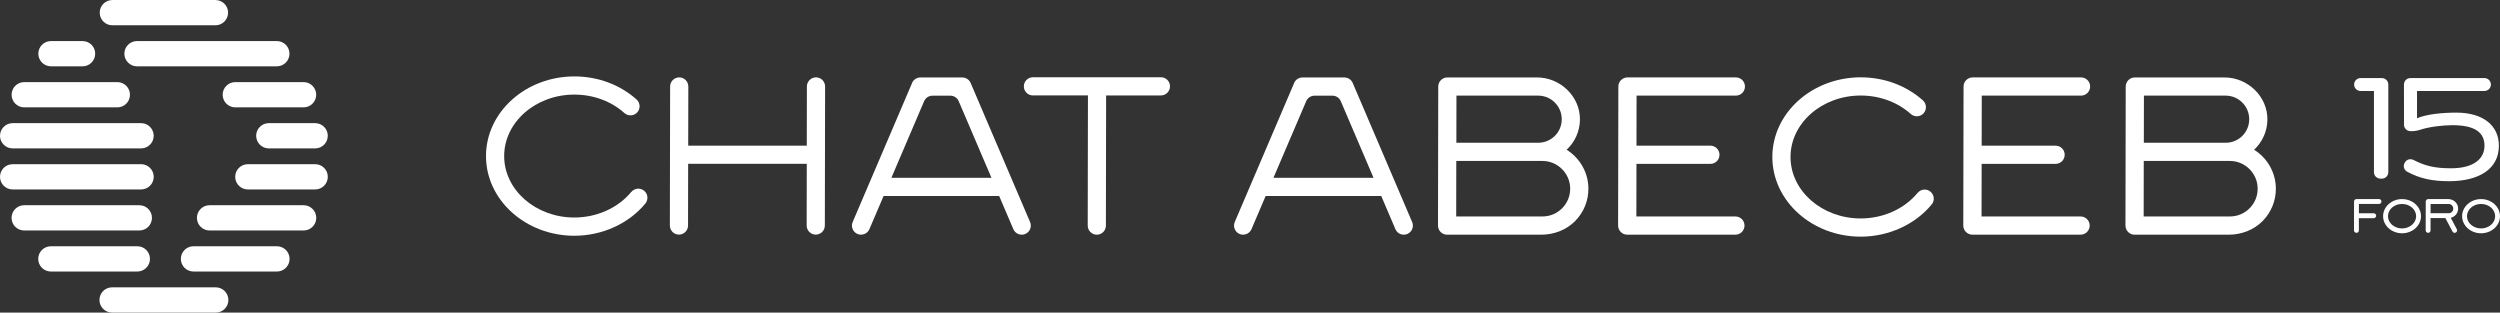 <svg xmlns="http://www.w3.org/2000/svg" id="Capa_2" data-name="Capa 2" viewBox="0 0 879.02 109.91"><rect x="0" y="0" width="879.02" height="109.91" fill="#333333" stroke="none"/><defs><style>      .cls-1 {        fill: #fff;      }    </style></defs><g id="Capa_1-2" data-name="Capa 1"><g><g><path class="cls-1" d="M75.76,8.89h-36.26c-2.45,0-4.44-1.99-4.44-4.44s1.99-4.44,4.44-4.44h36.26c2.45,0,4.44,1.99,4.44,4.44s-1.99,4.44-4.44,4.44Z"></path><path class="cls-1" d="M75.86,109.91h-36.45c-2.45,0-4.44-1.99-4.44-4.44s1.99-4.44,4.44-4.44h36.45c2.45,0,4.44,1.99,4.44,4.44s-1.99,4.44-4.44,4.44Z"></path><path class="cls-1" d="M48.29,95.47h-30.41c-2.45,0-4.44-1.99-4.44-4.44s1.99-4.44,4.44-4.44h30.41c2.45,0,4.44,1.99,4.44,4.44s-1.99,4.44-4.44,4.44Z"></path><path class="cls-1" d="M97.38,95.47h-29.35c-2.45,0-4.44-1.99-4.44-4.44s1.99-4.44,4.44-4.44h29.35c2.45,0,4.44,1.99,4.44,4.44s-1.99,4.44-4.44,4.44Z"></path><path class="cls-1" d="M48.99,81.04H8.5c-2.45,0-4.44-1.99-4.44-4.44s1.99-4.44,4.44-4.44h40.49c2.45,0,4.44,1.99,4.44,4.44s-1.99,4.44-4.44,4.44Z"></path><path class="cls-1" d="M106.76,81.04h-33.08c-2.45,0-4.44-1.99-4.44-4.44s1.99-4.44,4.44-4.44h33.08c2.45,0,4.44,1.99,4.44,4.44s-1.99,4.44-4.44,4.44Z"></path><path class="cls-1" d="M49.62,66.61H4.44c-2.45,0-4.44-1.99-4.44-4.44s1.99-4.44,4.44-4.44h45.17c2.45,0,4.44,1.99,4.44,4.44s-1.99,4.44-4.44,4.44Z"></path><path class="cls-1" d="M110.82,66.61h-23.68c-2.45,0-4.44-1.99-4.44-4.44s1.99-4.44,4.44-4.44h23.68c2.45,0,4.44,1.99,4.44,4.44s-1.99,4.44-4.44,4.44Z"></path><path class="cls-1" d="M49.61,52.18H4.45C1.99,52.18,0,50.19,0,47.74s1.99-4.44,4.44-4.44h45.16c2.45,0,4.44,1.99,4.44,4.44s-1.99,4.44-4.44,4.44Z"></path><path class="cls-1" d="M110.81,52.18h-16.3c-2.45,0-4.44-1.99-4.44-4.44s1.99-4.44,4.44-4.44h16.3c2.45,0,4.44,1.99,4.44,4.44s-1.99,4.44-4.44,4.44Z"></path><path class="cls-1" d="M41.26,37.75H8.52c-2.45,0-4.44-1.99-4.44-4.44s1.99-4.44,4.44-4.44h32.74c2.45,0,4.44,1.99,4.44,4.44s-1.99,4.44-4.44,4.44Z"></path><path class="cls-1" d="M106.74,37.75h-24.01c-2.45,0-4.44-1.99-4.44-4.44s1.99-4.44,4.44-4.44h24.01c2.45,0,4.44,1.99,4.44,4.44s-1.99,4.44-4.44,4.44Z"></path><path class="cls-1" d="M29.03,23.32h-11.11c-2.45,0-4.44-1.99-4.44-4.44s1.99-4.44,4.44-4.44h11.11c2.45,0,4.44,1.99,4.44,4.44s-1.99,4.44-4.44,4.44Z"></path><path class="cls-1" d="M97.34,23.32h-49.17c-2.45,0-4.44-1.99-4.44-4.44s1.99-4.44,4.44-4.44h49.17c2.45,0,4.44,1.99,4.44,4.44s-1.99,4.44-4.44,4.44Z"></path></g><g><g><path class="cls-1" d="M550.85,52.64c2.84-2.65,4.63-6.41,4.67-10.58.08-8.16-6.93-14.83-15.09-14.83h-31.53c-1.76,0-3.2,1.43-3.2,3.19l-.09,48.89c0,1.77,1.43,3.21,3.2,3.21h33.1c4.45,0,8.81-1.64,11.93-4.81,3.06-3.1,4.71-7.21,4.65-11.56-.07-5.68-3.13-10.68-7.65-13.5ZM512.09,33.62h28.74c4.57,0,8.29,3.72,8.29,8.29s-3.58,8.15-8.03,8.28h-29.02l.03-16.57ZM549.28,73.21c-1.85,1.87-4.32,2.9-6.95,2.9h-30.32l.03-19.52h28.78c.11,0,.23,0,.34,0h1.17c5.31,0,9.69,4.32,9.76,9.63.03,2.63-.96,5.11-2.81,6.99Z"></path><path class="cls-1" d="M792.57,52.64c2.84-2.65,4.63-6.41,4.67-10.58.08-8.16-6.93-14.83-15.09-14.83h-31.53c-1.76,0-3.2,1.43-3.2,3.19l-.09,48.89c0,1.77,1.43,3.21,3.2,3.21h33.1c4.45,0,8.81-1.64,11.93-4.81,3.06-3.1,4.71-7.21,4.65-11.56-.08-5.68-3.13-10.68-7.65-13.5ZM753.81,33.62h28.74c4.57,0,8.29,3.72,8.29,8.29s-3.58,8.15-8.03,8.28h-29.02l.03-16.57ZM791,73.21c-1.85,1.87-4.32,2.9-6.95,2.9h-30.32l.03-19.52h28.78c.11,0,.23,0,.34,0h1.17c5.31,0,9.69,4.32,9.76,9.63.03,2.63-.96,5.11-2.81,6.99Z"></path><path class="cls-1" d="M283.69,51.22h-41.71l.04-20.8c0-1.77-1.43-3.2-3.19-3.21h0c-1.77,0-3.2,1.43-3.21,3.19l-.09,48.89c0,1.77,1.43,3.2,3.19,3.2h0c1.77,0,3.2-1.43,3.2-3.19l.04-21.7h41.71l-.04,21.69c0,1.77,1.43,3.2,3.19,3.2h0c1.77,0,3.2-1.43,3.2-3.19l.09-48.89c0-1.77-1.43-3.2-3.19-3.21h0c-1.77,0-3.2,1.43-3.21,3.19l-.04,20.81Z"></path><path class="cls-1" d="M572.15,82.51h38.03c1.77,0,3.2-1.43,3.2-3.2h0c0-1.77-1.43-3.2-3.2-3.2h-34.82l.03-18.49h26c1.77,0,3.2-1.43,3.2-3.2h0c0-1.77-1.43-3.2-3.2-3.2h-25.99l.03-17.6h34.91c1.77,0,3.2-1.43,3.2-3.2h0c0-1.77-1.43-3.2-3.2-3.2h-38.11c-1.76,0-3.2,1.43-3.2,3.19l-.09,48.89c0,1.77,1.43,3.21,3.2,3.21Z"></path><path class="cls-1" d="M693.52,82.51h38.03c1.77,0,3.2-1.43,3.2-3.2h0c0-1.77-1.43-3.2-3.2-3.2h-34.82l.03-18.49h26c1.77,0,3.2-1.43,3.2-3.2h0c0-1.77-1.43-3.2-3.2-3.2h-25.99l.03-17.6h34.91c1.77,0,3.2-1.43,3.2-3.2h0c0-1.77-1.43-3.2-3.2-3.2h-38.11c-1.76,0-3.2,1.43-3.2,3.19l-.09,48.89c0,1.77,1.43,3.21,3.2,3.21Z"></path><path class="cls-1" d="M363.2,33.55h19.33l-.08,45.76c0,1.77,1.43,3.2,3.19,3.21h0c1.77,0,3.2-1.43,3.2-3.19l.08-45.77h19.26c1.77,0,3.2-1.43,3.2-3.2h0c0-1.77-1.43-3.2-3.2-3.2h-44.99c-1.77,0-3.2,1.43-3.2,3.2h0c0,1.77,1.43,3.2,3.2,3.2Z"></path><path class="cls-1" d="M320.7,29.18l-20.89,48.88c-.69,1.62.06,3.5,1.68,4.2h0c1.62.69,3.5-.06,4.2-1.68l4.98-11.66h40.65l4.98,11.66c.69,1.62,2.57,2.38,4.2,1.68h0c1.62-.69,2.38-2.57,1.68-4.2l-20.89-48.88c-.5-1.18-1.66-1.94-2.94-1.94h-14.73c-1.28,0-2.44.76-2.94,1.94ZM313.42,62.51l11.51-26.93c.5-1.18,1.66-1.94,2.94-1.94h6.28c1.28,0,2.44.76,2.94,1.94l11.51,26.93h-35.18Z"></path><path class="cls-1" d="M455.04,29.18l-20.89,48.88c-.69,1.62.06,3.5,1.68,4.2h0c1.62.69,3.5-.06,4.2-1.68l4.98-11.66h40.65l4.98,11.66c.69,1.62,2.57,2.38,4.2,1.68h0c1.62-.69,2.38-2.57,1.68-4.2l-20.89-48.88c-.5-1.18-1.66-1.94-2.94-1.94h-14.73c-1.28,0-2.44.76-2.94,1.94ZM447.76,62.51l11.51-26.93c.5-1.18,1.66-1.94,2.94-1.94h6.28c1.28,0,2.44.76,2.94,1.94l11.51,26.93h-35.18Z"></path><path class="cls-1" d="M221.96,67.48c-4.64,5.64-12.12,9-20.02,9-13.6,0-24.67-9.7-24.67-21.61s11.07-21.61,24.67-21.61c6.67,0,12.93,2.3,17.61,6.49h0c1.32,1.18,3.34,1.06,4.52-.25h0c1.18-1.32,1.06-3.34-.25-4.52h0c-5.85-5.23-13.62-8.11-21.87-8.11-17.13,0-31.07,12.57-31.07,28.01s13.94,28.01,31.07,28.01c9.79,0,19.12-4.24,24.96-11.33h0c1.12-1.36.93-3.38-.44-4.5h0c-1.36-1.12-3.38-.93-4.5.44h0Z"></path><path class="cls-1" d="M674.25,67.81c-4.64,5.64-12.12,9-20.02,9-13.6,0-24.67-9.7-24.67-21.61s11.07-21.61,24.67-21.61c6.67,0,12.93,2.3,17.61,6.48h0c1.32,1.18,3.34,1.06,4.52-.25h0c1.18-1.32,1.06-3.34-.25-4.52h0c-5.86-5.23-13.62-8.11-21.87-8.11-17.13,0-31.07,12.57-31.07,28.01s13.94,28.01,31.07,28.01c9.79,0,19.12-4.24,24.96-11.33h0c1.12-1.36.93-3.38-.44-4.5h0c-1.36-1.12-3.38-.93-4.5.44h0Z"></path></g><g><path class="cls-1" d="M864.27,72.88c-.23-1.68-1.76-2.88-3.45-2.88h-7.05c-.47,0-.85.38-.86.85l-.02,10.16c0,.47.38.86.85.86h0c.47,0,.86-.38.86-.85v-4.35h5.21l2.51,4.74c.22.42.74.58,1.16.36h0c.42-.22.58-.74.36-1.16l-2.13-4.03c1.63-.37,2.81-1.93,2.57-3.71ZM860.96,74.97h-6.35v-3.25h6.35c.9,0,1.63.73,1.63,1.63s-.73,1.63-1.63,1.63Z"></path><path class="cls-1" d="M828.54,81.88h0c.47,0,.86-.38.86-.85v-4.32h5.22c.47,0,.86-.38.86-.86h0c0-.47-.38-.86-.86-.86h-5.21v-3.28h7.07c.47,0,.86-.38.86-.86h0c0-.47-.38-.86-.86-.86h-7.92c-.47,0-.85.38-.86.85l-.02,10.16c0,.47.38.86.85.86Z"></path><path class="cls-1" d="M844.6,70h-.03c-3.67,0-6.65,2.7-6.65,6.01s2.98,6.01,6.67,6.01,6.65-2.7,6.65-6.01-2.98-6.01-6.65-6.01ZM844.57,80.32c-2.72,0-4.94-1.93-4.94-4.3s2.21-4.3,4.9-4.3h.06s.02,0,.02,0c2.71,0,4.92,1.94,4.92,4.3s-2.21,4.3-4.96,4.3Z"></path><path class="cls-1" d="M872.38,70h-.03c-3.67,0-6.65,2.7-6.65,6.01s2.98,6.01,6.67,6.01,6.65-2.7,6.65-6.01-2.98-6.01-6.65-6.01ZM872.35,80.32c-2.72,0-4.94-1.93-4.94-4.3s2.21-4.3,4.9-4.3h.06s.03,0,.03,0c2.71,0,4.92,1.94,4.92,4.3s-2.21,4.3-4.96,4.3Z"></path></g><g><path class="cls-1" d="M839.75,29.72v30.82c0,1.25-1.02,2.27-2.27,2.27h-.51c-1.25,0-2.27-1.02-2.27-2.27v-28.55h-4.7c-1.25,0-2.27-1.02-2.27-2.27h0c0-1.25,1.02-2.27,2.27-2.27h7.48c1.25,0,2.27,1.02,2.27,2.27Z"></path><path class="cls-1" d="M845.27,43.7l-.02-14.11c.07-1.2,1.06-2.14,2.27-2.14h26.03c1.25,0,2.27,1.02,2.27,2.27h0c0,1.25-1.02,2.27-2.27,2.27h-23.7s-.01,9.59-.01,9.59c3.45-1.47,9.1-1.98,13.83-1.98,9.27,0,14.96,4.41,14.96,11.64,0,8.25-7.1,12.47-17.52,12.47-5.84,0-10.32-.92-14.76-3.35-1.12-.61-1.48-2.05-.83-3.14l.08-.14c.62-1.04,1.94-1.39,3.01-.84,4.08,2.11,7.53,2.93,13.2,2.93,8.38,0,11.76-3.64,11.76-7.93,0-4.8-3.58-7.22-11.25-7.22-3.4,0-8.2.55-11.33,1.6-1.17.39-2.4.57-3.63.48h0c-1.24-.09-2.17-1.16-2.1-2.4Z"></path></g></g></g></g></svg>